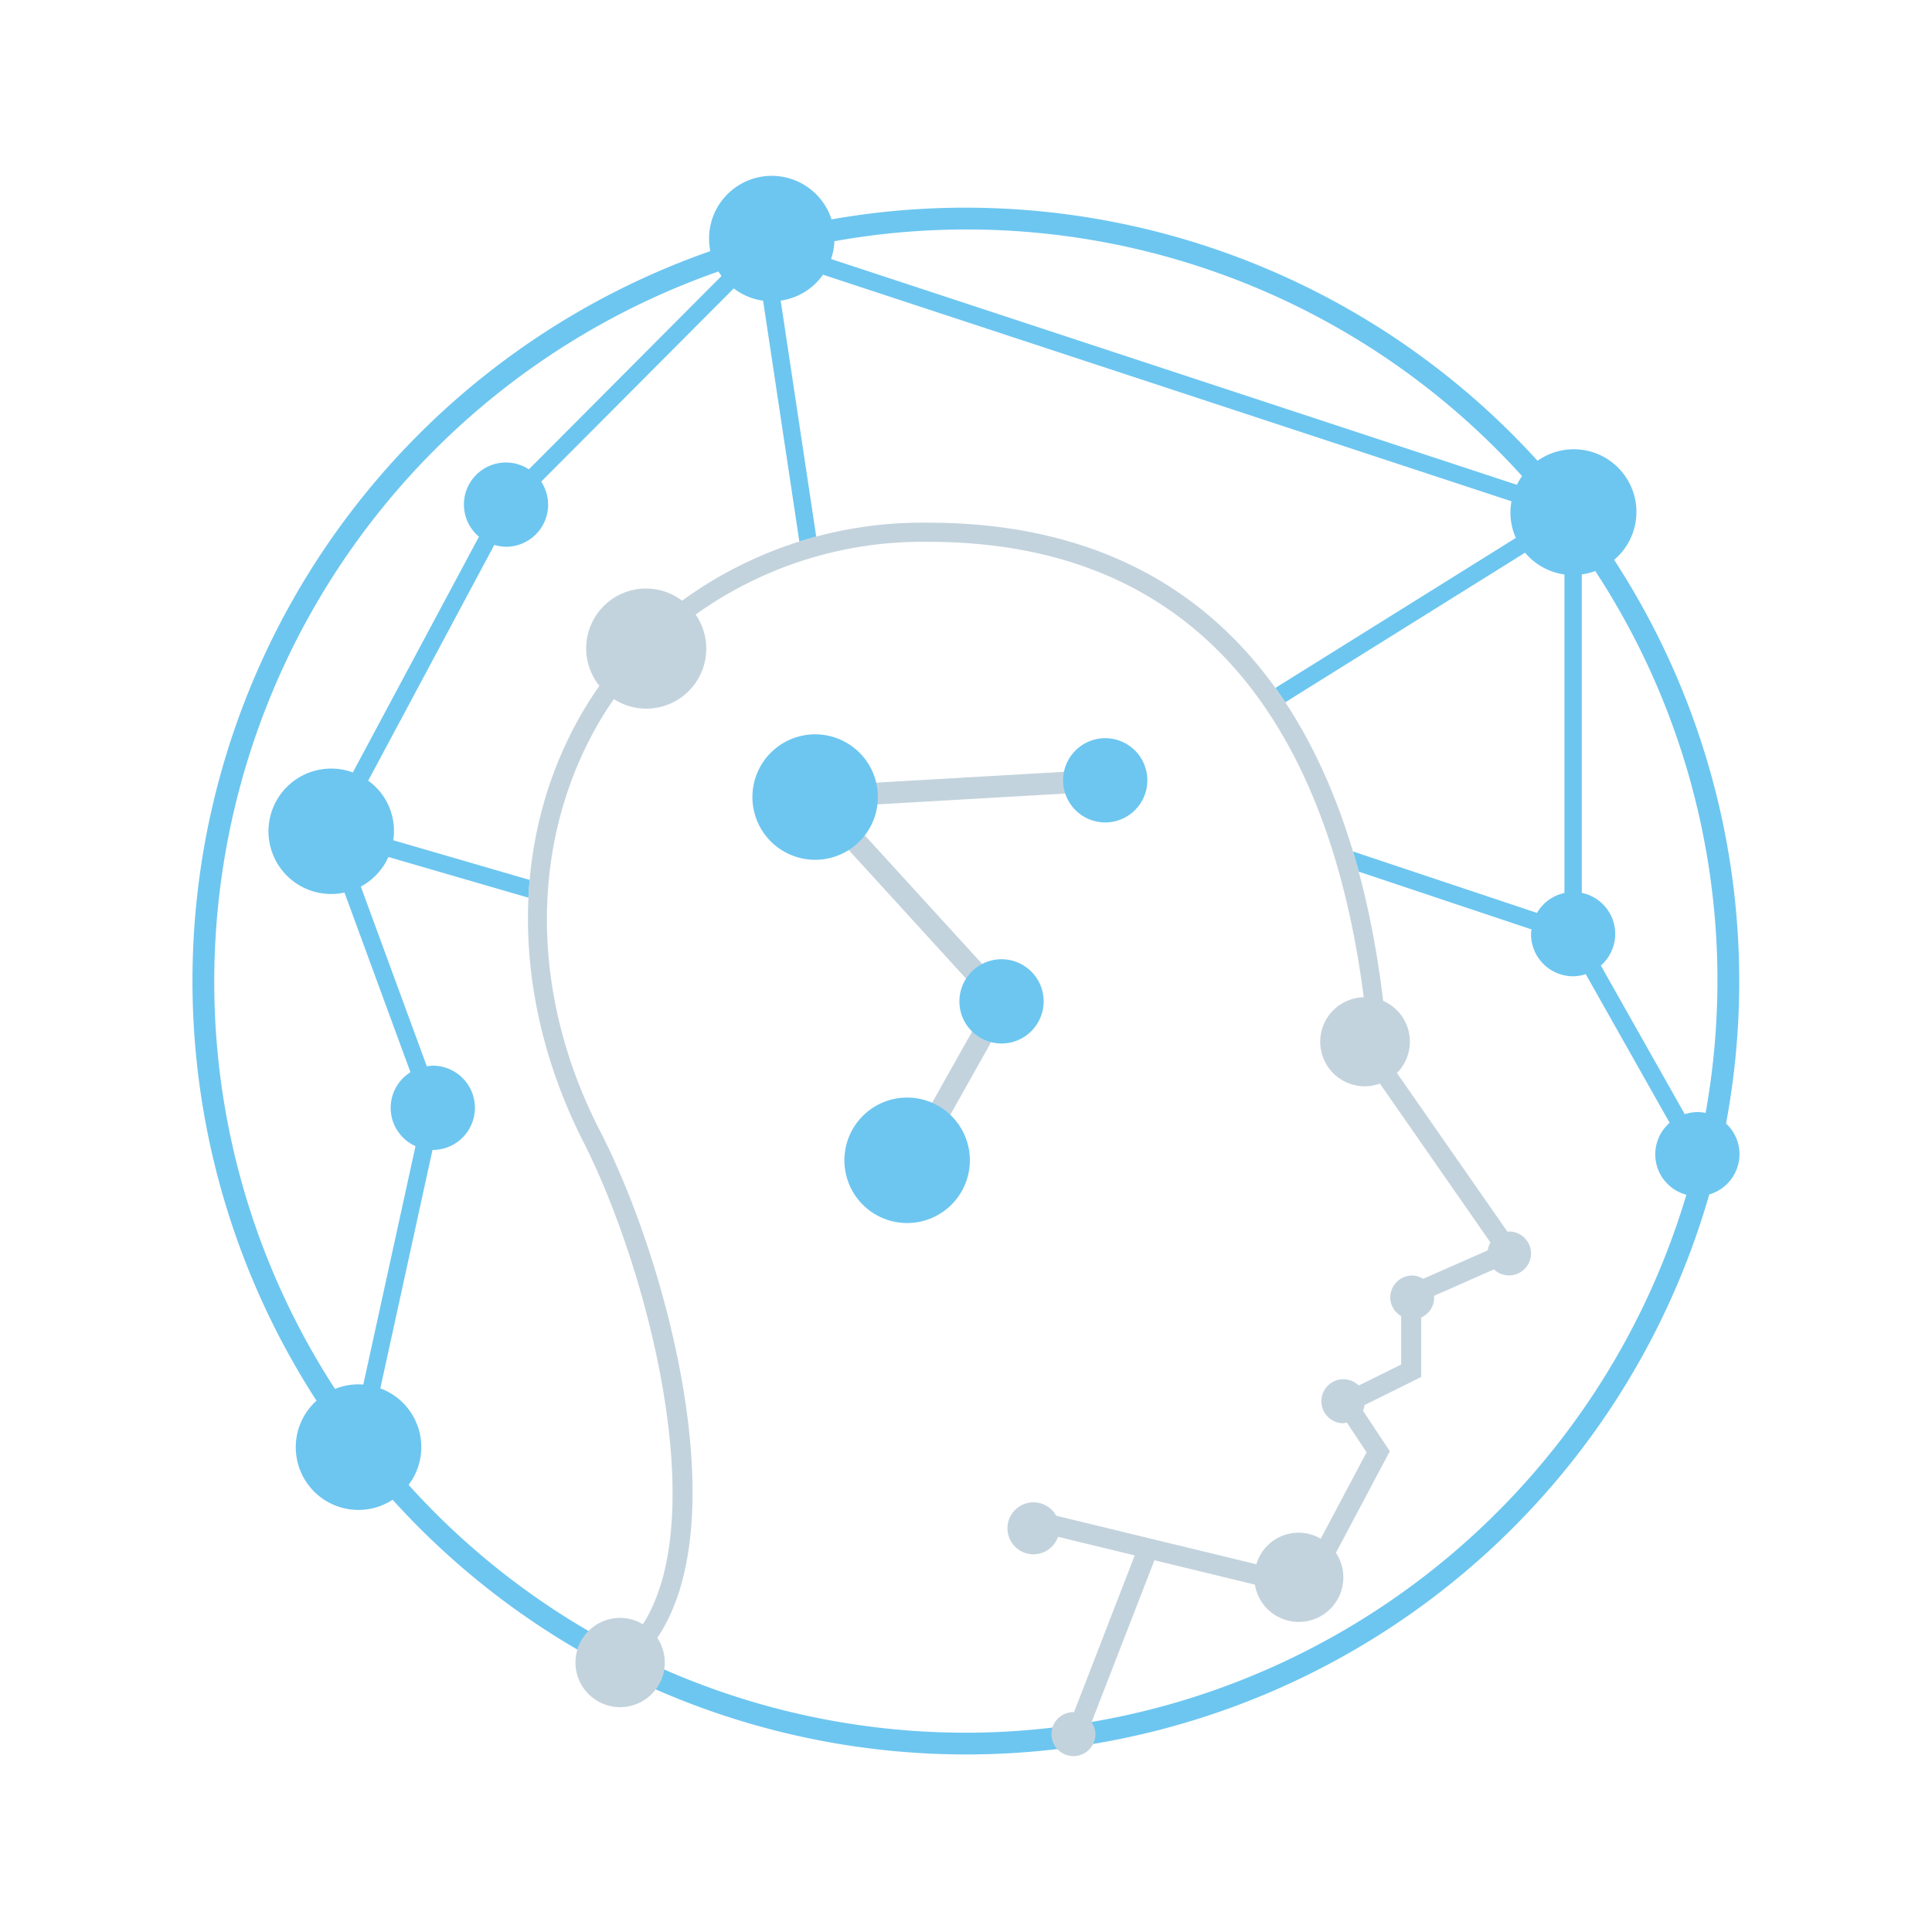 <svg xmlns="http://www.w3.org/2000/svg" xmlns:xlink="http://www.w3.org/1999/xlink" width="222" height="222" viewBox="0 0 222 222"><defs><style>.a{fill:none;}.b{clip-path:url(#c);}.c{fill:#c3d3dd;}.d{clip-path:url(#a);}.e{fill:#6dc6f0;}</style><clipPath id="a"><rect class="a" width="177.764" height="181.586"/></clipPath><clipPath id="c"><rect width="222" height="222"/></clipPath></defs><g id="b" class="b"><g transform="translate(22.118 20.207)"><path class="c" d="M83.487,114.29l-2.18-1.225L91.433,95.031,68.855,70.284l35.954-2.077.144,2.5L74.24,72.477,94.5,94.68Z"/><g class="d"><path class="e" d="M177.764,112.423a4.81,4.81,0,0,0-1.548-3.529,88.772,88.772,0,0,0-12.858-64.772,7.2,7.2,0,0,0-8.8-11.382A88.827,88.827,0,0,0,73.428,5a7.208,7.208,0,0,0-14.07,2.2A7.286,7.286,0,0,0,59.5,8.65a88.815,88.815,0,0,0-45.25,132.092A7.2,7.2,0,0,0,23,152.124a88.825,88.825,0,0,0,151.286-35.081,4.824,4.824,0,0,0,3.473-4.62m-2.531-19.9a86.423,86.423,0,0,1-1.359,15.155,4.866,4.866,0,0,0-.95-.1,4.8,4.8,0,0,0-1.445.244l-9.643-17.083a4.818,4.818,0,0,0-2.188-8.348V45.8a7.186,7.186,0,0,0,1.546-.394,85.836,85.836,0,0,1,14.039,47.115M152.78,34.5a7.127,7.127,0,0,0-.594,1L73.375,9.556a7.187,7.187,0,0,0,.384-2.047A86.07,86.07,0,0,1,152.78,34.5M2.5,92.525A86.5,86.5,0,0,1,60.437,10.989c.11.178.228.35.352.518L38.652,33.724a4.824,4.824,0,0,0-5.733,7.739L18.427,68.551a7.206,7.206,0,1,0-.961,13.805L25.046,103a4.82,4.82,0,0,0,.58,8.492l-6,27.4c-.181-.014-.362-.028-.547-.028a7.168,7.168,0,0,0-2.7.528A85.834,85.834,0,0,1,2.5,92.525m86.366,86.367a86.161,86.161,0,0,1-64.033-28.476,7.189,7.189,0,0,0-3.249-11.089l5.994-27.4c.012,0,.023,0,.035,0a4.839,4.839,0,0,0,0-9.678,4.717,4.717,0,0,0-.687.069L19.344,81.668a7.237,7.237,0,0,0,3.172-3.4L38.6,82.943l.14-2.042L23.071,76.343a7.1,7.1,0,0,0-2.88-6.847L34.683,42.407a4.791,4.791,0,0,0,1.341.212,4.832,4.832,0,0,0,4.046-7.484l22.124-22.2a7.156,7.156,0,0,0,3.374,1.409l4.166,27.678,1.937-.563L67.589,14.335a7.2,7.2,0,0,0,4.865-2.977L151.56,37.393a7.084,7.084,0,0,0,.505,4.208l-27.63,17.24,1.136,1.649L153.123,43.3a7.189,7.189,0,0,0,4.525,2.505V82.4a4.828,4.828,0,0,0-3.156,2.291l-21.142-7.06.661,2.319,19.853,6.638a4.679,4.679,0,0,0-.055.545,4.839,4.839,0,0,0,4.839,4.84,4.77,4.77,0,0,0,1.445-.245l9.643,17.084a4.8,4.8,0,0,0,1.922,8.265,86.507,86.507,0,0,1-82.792,61.818"/><path class="e" d="M78.756,71.381a7.208,7.208,0,1,1-7.208-7.208,7.208,7.208,0,0,1,7.208,7.208"/><path class="e" d="M89.326,113.12a7.208,7.208,0,1,1-7.208-7.208,7.208,7.208,0,0,1,7.208,7.208"/><path class="e" d="M109.72,69.455a4.84,4.84,0,1,1-4.839-4.839,4.839,4.839,0,0,1,4.839,4.839"/><path class="e" d="M97.805,94.856a4.84,4.84,0,1,1-4.839-4.839,4.839,4.839,0,0,1,4.839,4.839"/><path class="c" d="M151.283,121.3c-.064,0-.117.031-.178.035L138.4,103.09a5.111,5.111,0,0,0-1.581-8.288C132.5,58.854,114.546,39.854,84.569,39.854A46.857,46.857,0,0,0,56.26,48.815a6.872,6.872,0,0,0-9.5,9.79c-.514.731-1.014,1.479-1.486,2.249-8.84,14.447-8.95,33.094-.44,49.981,7.432,14.548,14.854,43.158,6.92,55.6a5.067,5.067,0,0,0-2.612-.737,5.13,5.13,0,1,0,4.27,2.293c9.167-13.58.924-43.69-6.577-58.234-8.312-16.118-8.089-33.951.352-47.76.391-.64.809-1.258,1.229-1.871a6.893,6.893,0,0,0,9.4-9.715,44.73,44.73,0,0,1,26.753-8.357c35.308,0,46.817,27.337,50.016,52.33a5.116,5.116,0,1,0,1.861,9.924l12.7,18.258a2.488,2.488,0,0,0-.312.9l-7.419,3.274a2.466,2.466,0,0,0-1.253-.38,2.529,2.529,0,0,0-2.529,2.529,2.488,2.488,0,0,0,1.253,2.133v5.562L134.009,139a2.526,2.526,0,1,0-1.761,4.332,2.378,2.378,0,0,0,.4-.079l2.263,3.422-5.265,9.927a5.056,5.056,0,0,0-7.4,2.933l-23-5.576a2.987,2.987,0,1,0,.209,2.425l8.813,2.137-6.975,18.015c-.022,0-.037-.011-.059-.011a2.529,2.529,0,1,0,2.524,2.534,2.439,2.439,0,0,0-.451-1.359l7.228-18.624,11.54,2.8a5.117,5.117,0,1,0,9.315-3.655l6.192-11.672L134.5,141.9a2.485,2.485,0,0,0,.178-.655l6.511-3.224v-6.834a2.527,2.527,0,0,0,1.493-2.3c0-.064-.033-.119-.037-.183l6.9-3.049a2.524,2.524,0,1,0,1.733-4.356"/></g></g></g></svg>